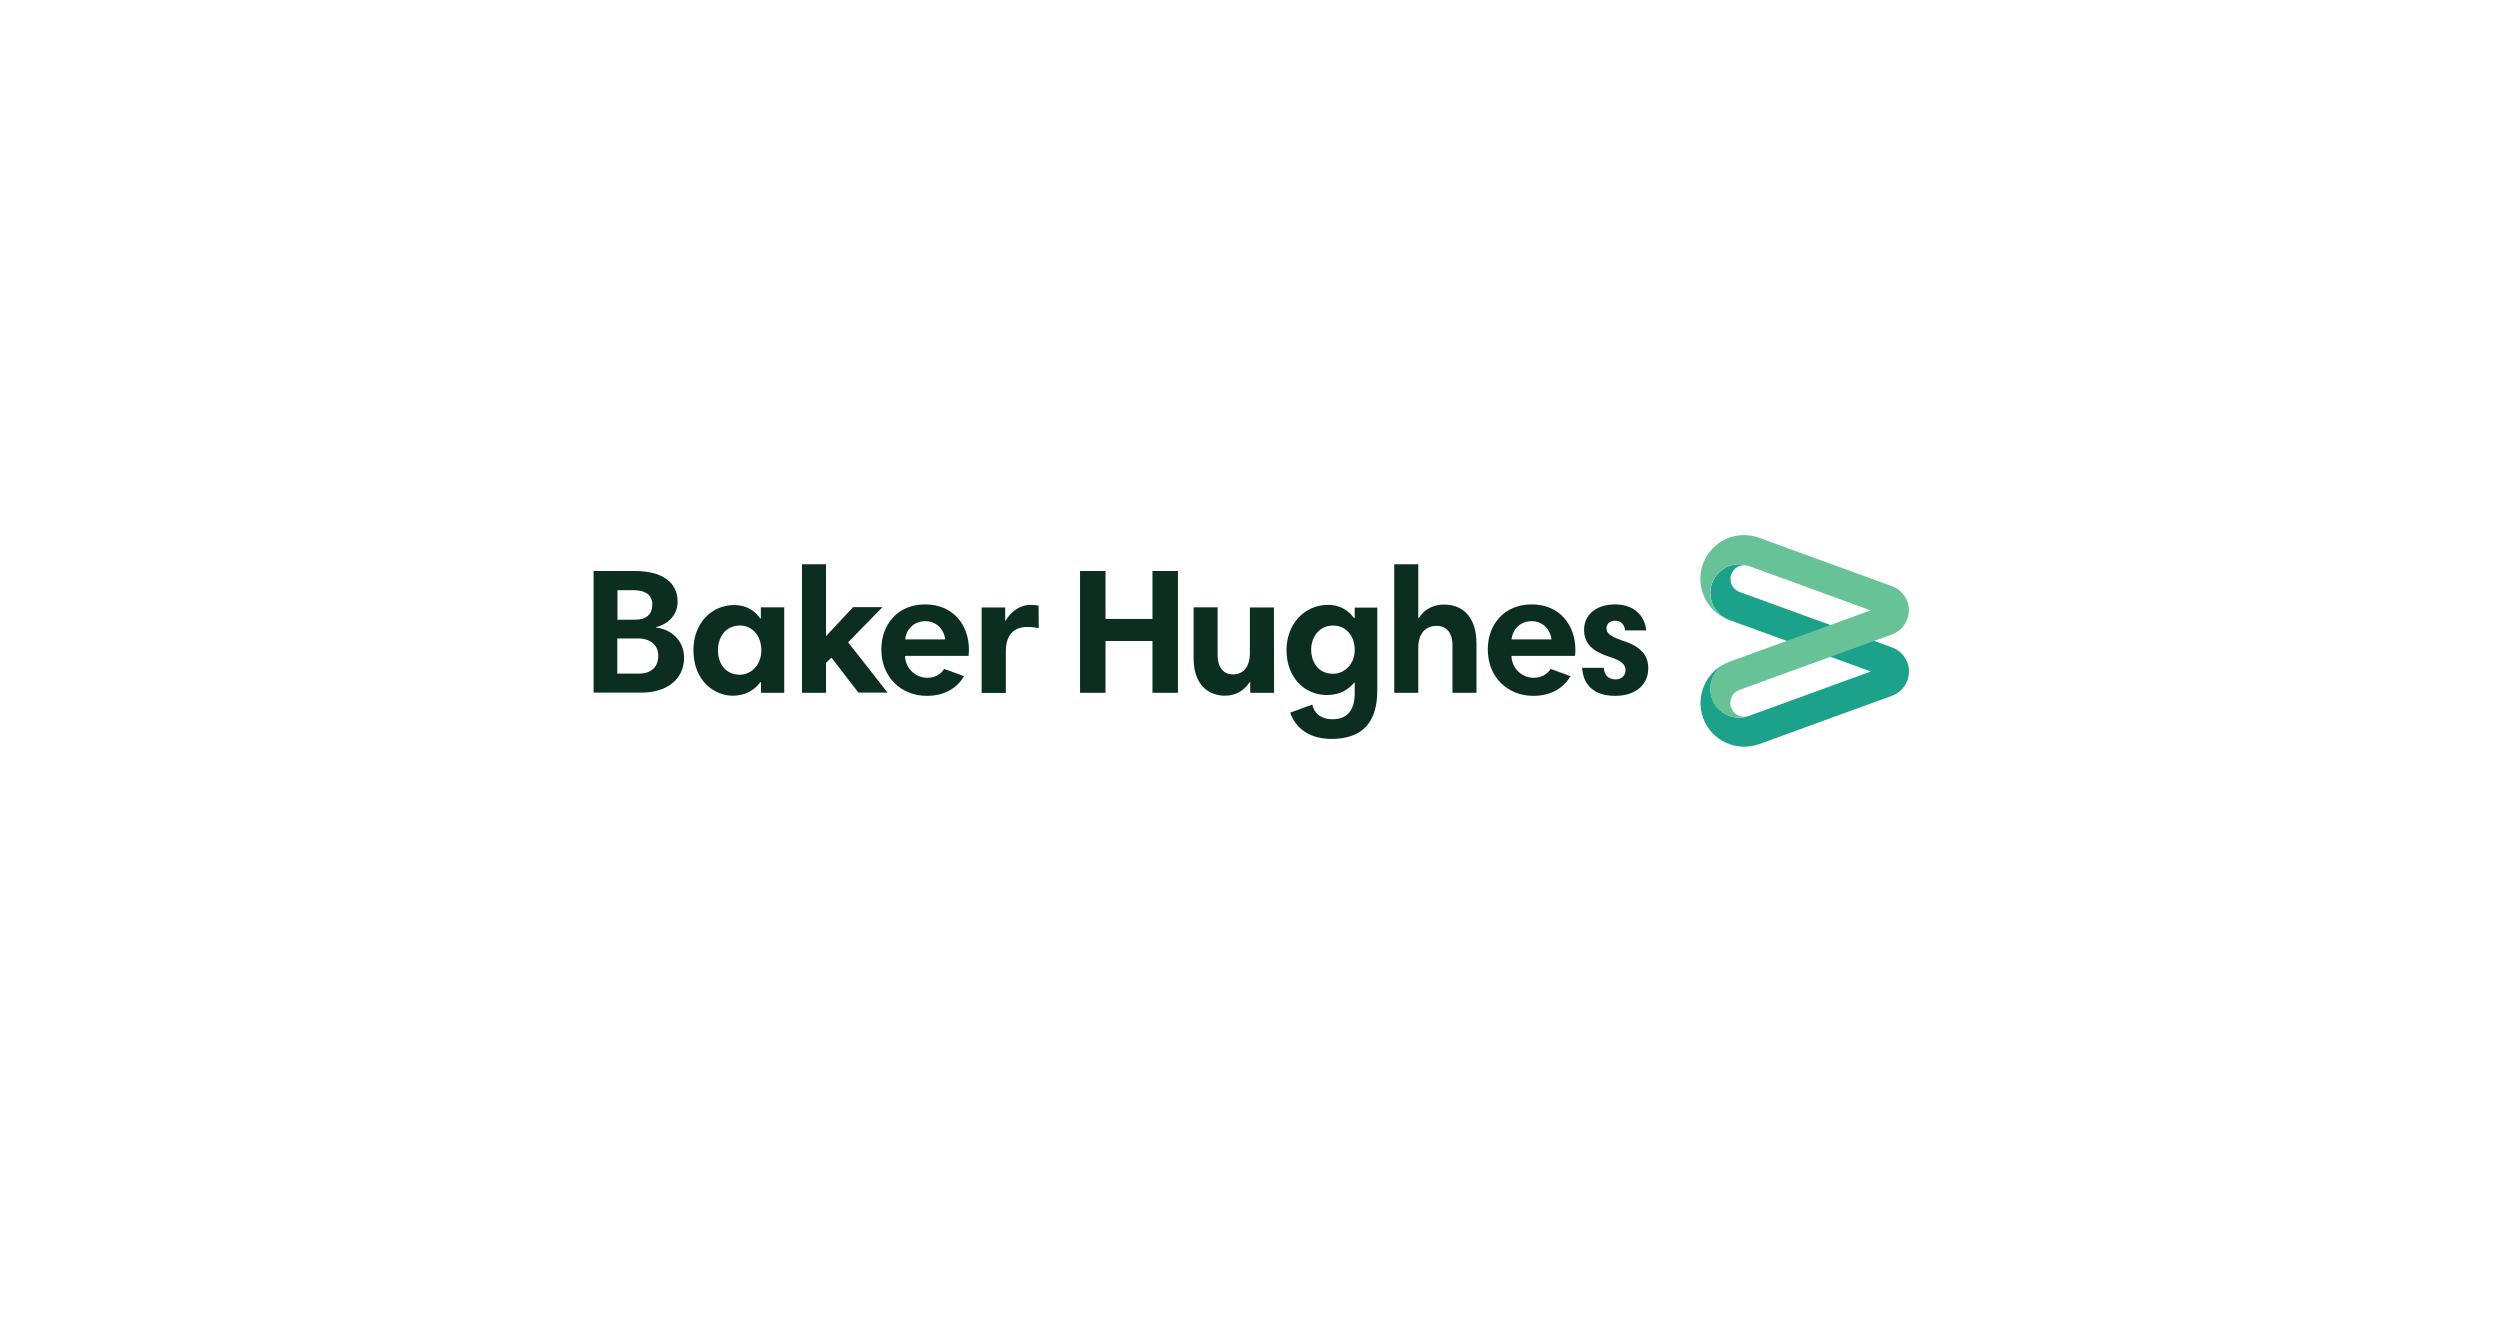 <?xml version="1.0" encoding="utf-8"?>
<!-- Generator: Adobe Illustrator 26.1.0, SVG Export Plug-In . SVG Version: 6.00 Build 0)  -->
<svg version="1.1" id="Layer_1" xmlns="http://www.w3.org/2000/svg" xmlns:xlink="http://www.w3.org/1999/xlink" x="0px" y="0px"
	 viewBox="0 0 1550 827" style="enable-background:new 0 0 1550 827;" xml:space="preserve">
<style type="text/css">
	.st0{fill:none;}
	.st1{fill:#1CA18A;}
	.st2{fill:#67C298;}
	.st3{fill:#0C2E21;}
</style>
<rect x="5016.5" class="st0" width="1550" height="827"/>
<g id="Layer_2_00000132768050881358910300000006430773973596439937_">
</g>
<rect x="3362" class="st0" width="1550" height="827"/>
<rect x="1679" class="st0" width="1550" height="827"/>
<rect class="st0" width="1550" height="827"/>
<g id="layer1_00000024722871210089967220000017679325161274560171_" transform="translate(-11.683,-130.411)">
	<g id="g16691_00000080165702141917609370000013958977272778306239_" transform="translate(-277.091,34.04)">
		<path id="path12565_00000116946766567333832020000016640683148023566510_" class="st1" d="M1367.3,463.4c-4.5-1.6-6.7-6.5-5.1-11
			c1.6-4.5,6.5-6.7,11-5.1c-9.3-3.4-19.5,1.4-22.9,10.6c-3.4,9.3,1.4,19.5,10.7,22.9l87.7,31.9l-75.5,27.5
			c-9.3,3.4-19.5-1.4-22.9-10.6c-3.4-9.3,1.4-19.5,10.7-22.9c-14.1,5.1-21.4,20.7-16.3,34.8c5.1,14.1,20.7,21.3,34.8,16.2l82.4-30
			c8.2-3,12.5-12.2,9.5-20.4c-1.7-4.6-5.3-8-9.5-9.5L1367.3,463.4z"/>
		<path id="path12567_00000131329554959853335200000009146905845763453116_" class="st2" d="M1448.6,474.8l-75.5-27.5
			c-9.3-3.4-19.5,1.4-22.9,10.6c-3.4,9.3,1.4,19.5,10.7,22.9c-14.1-5.1-21.4-20.7-16.3-34.8c5.1-14.1,20.7-21.4,34.8-16.2l82.4,30
			c8.2,3,12.5,12.2,9.5,20.4c-1.7,4.6-5.3,8-9.5,9.5l-94.6,34.4c-4.5,1.6-6.7,6.5-5.1,11c1.6,4.5,6.5,6.7,11,5.1
			c-9.3,3.4-19.5-1.4-22.9-10.6c-3.4-9.3,1.4-19.5,10.7-22.9L1448.6,474.8"/>
		<path id="path12569_00000025443402480846068520000016413843048816152217_" class="st3" d="M684.2,492.2h-12.7V514h13.4
			c7.7,0,12-4.1,12-11.1C696.9,496.6,692.3,492.2,684.2,492.2 M681.9,462.3h-10.3v18.3h10.9c7.4,0,10.7-3.7,10.7-9.5
			C693.2,465.4,689,462.3,681.9,462.3 M656.6,450.4h26.1c15.6,0,26.2,6.3,26.2,19c0,8.4-6.1,14.1-13.5,15.8v0.2
			c11.5,1.5,17.5,9.8,17.5,18.7c0,13.9-11.3,21.7-26.3,21.7h-29.8V450.4z M850,492.8h24.8c-0.7-6.2-5.4-11.3-12.4-11.3
			C855.1,481.5,850.5,487,850,492.8 M889.5,499c0,1.2,0,2.6-0.2,4h-39.4c0,7.3,6.2,13.6,13.7,13.6c4.9,0,8.3-2.1,10.6-5.5l12.3,4.5
			c-4.1,6.9-11.5,12.2-23.1,12.2c-15.8,0-28.2-11.5-28.2-28.8c0-15.2,9.9-27.9,27.2-27.9C880,471.1,889.5,484.2,889.5,499
			 M1296.3,487.2c-0.3-3.8-2.8-6-6.1-6c-3.6,0-5.4,2.3-5.4,4.6c0,3,1.6,4.9,10.6,8c11.2,3.6,15.3,9.3,15.3,16.9
			c0,9.8-7.4,17.1-20.5,17.1c-13.5,0-19.9-7.1-20.5-17.4h13.4c0.3,4.2,2.6,7.2,7.4,7.2c3.8,0,6.1-2.6,6.1-5.7
			c0-3.7-2.5-5.9-10.5-8.5c-10-3.2-15.2-8.2-15.2-16.5c0-9.5,7.7-15.8,19.2-15.8c11.7,0,18.3,6.8,19.4,16.1H1296.3z M1225.9,492.8
			h24.8c-0.7-6.2-5.4-11.3-12.4-11.3C1231,481.5,1226.5,487,1225.9,492.8 M1265.5,499c0,1.2,0,2.6-0.2,4h-39.4
			c0,7.3,6.2,13.6,13.7,13.6c4.9,0,8.3-2.1,10.6-5.5l12.3,4.5c-4.1,6.9-11.5,12.2-23.1,12.2c-15.8,0-28.2-11.5-28.2-28.8
			c0-15.2,9.9-27.9,27.3-27.9C1255.9,471.1,1265.5,484.2,1265.5,499 M1153.2,446.2h14.9v33.3h0.4c3.7-5.9,9.6-8.3,15.6-8.3
			c11.8,0,20.1,7.9,20.1,24.3v30.4h-14.9v-29.5c0-7.9-3.8-12-9.9-12c-6.5,0-11.3,4.5-11.3,13.5v28h-14.9L1153.2,446.2z
			 M1115.2,514.1c7.4,0,13.5-6.1,13.5-14.8c0-9.1-5.8-15.1-13.4-15.1c-8.9,0-13.6,7.5-13.6,14.9
			C1101.7,506.5,1105.8,514.1,1115.2,514.1 M1142.7,524.3c0,19.7-8.9,30.2-28.5,30.2c-12.9,0-22-6.1-25.5-16.3l13.7-5
			c1.1,5.1,4.9,9.1,12.7,9.1c8.9,0,13.6-5.7,13.6-15.9v-6.8h-0.3c-3.6,4.2-8.7,7.7-17,7.7c-13.7,0-25-10.8-25-27.9
			c0-15.9,11-28,25.7-28c8.4,0,13.4,4.3,16.1,8.1h0.5v-6.4h14L1142.7,524.3z M1078.7,525.9h-14.8v-6.6h-0.3
			c-4.3,6.3-9.7,8.4-15.5,8.4c-8.6,0-19.3-5.3-19.3-23.3v-31.5h14.9v29.6c0,7.7,3.7,12,9.4,12c6.5,0,10.6-4.5,10.6-13.4v-28.1h14.9
			L1078.7,525.9z M1003.3,493.8h-29.1v32.1h-15.8v-75.5h15.8v29.7h29.1v-29.7h15.8v75.5h-15.8V493.8z M932.8,485.8
			c-1.9-0.3-4.1-0.7-7.1-0.7c-8.9,0-13.3,5.5-13.3,15.1v25.8h-15v-53h14.6v8.2h0.3c2.9-5.2,8.4-9.8,15.5-9.8c2.1,0,3.4,0.1,4.9,0.5
			L932.8,485.8z M804.3,504.1l-3.4,3.3v18.5h-14.9v-79.7h14.9v44.6l16.8-18h18.2l-21.3,21.8l24.5,31.2H821L804.3,504.1z
			 M747.5,514.7c7.1,0,13.3-6.2,13.3-15.1c0-9.3-5.8-15.4-13.2-15.4c-9.3,0-13.7,7.6-13.7,15.3C733.9,507.2,738.2,514.7,747.5,514.7
			 M775,525.9h-14.4v-6.6h-0.4c-3.4,4.5-8.6,8.4-17.3,8.4c-10.3,0-24.2-8.3-24.2-28.3c0-17.1,11.7-27.9,25.2-27.9
			c8.3,0,13.3,4.1,16.2,8.3h0.4v-6.9H775L775,525.9z"/>
	</g>
</g>
</svg>
